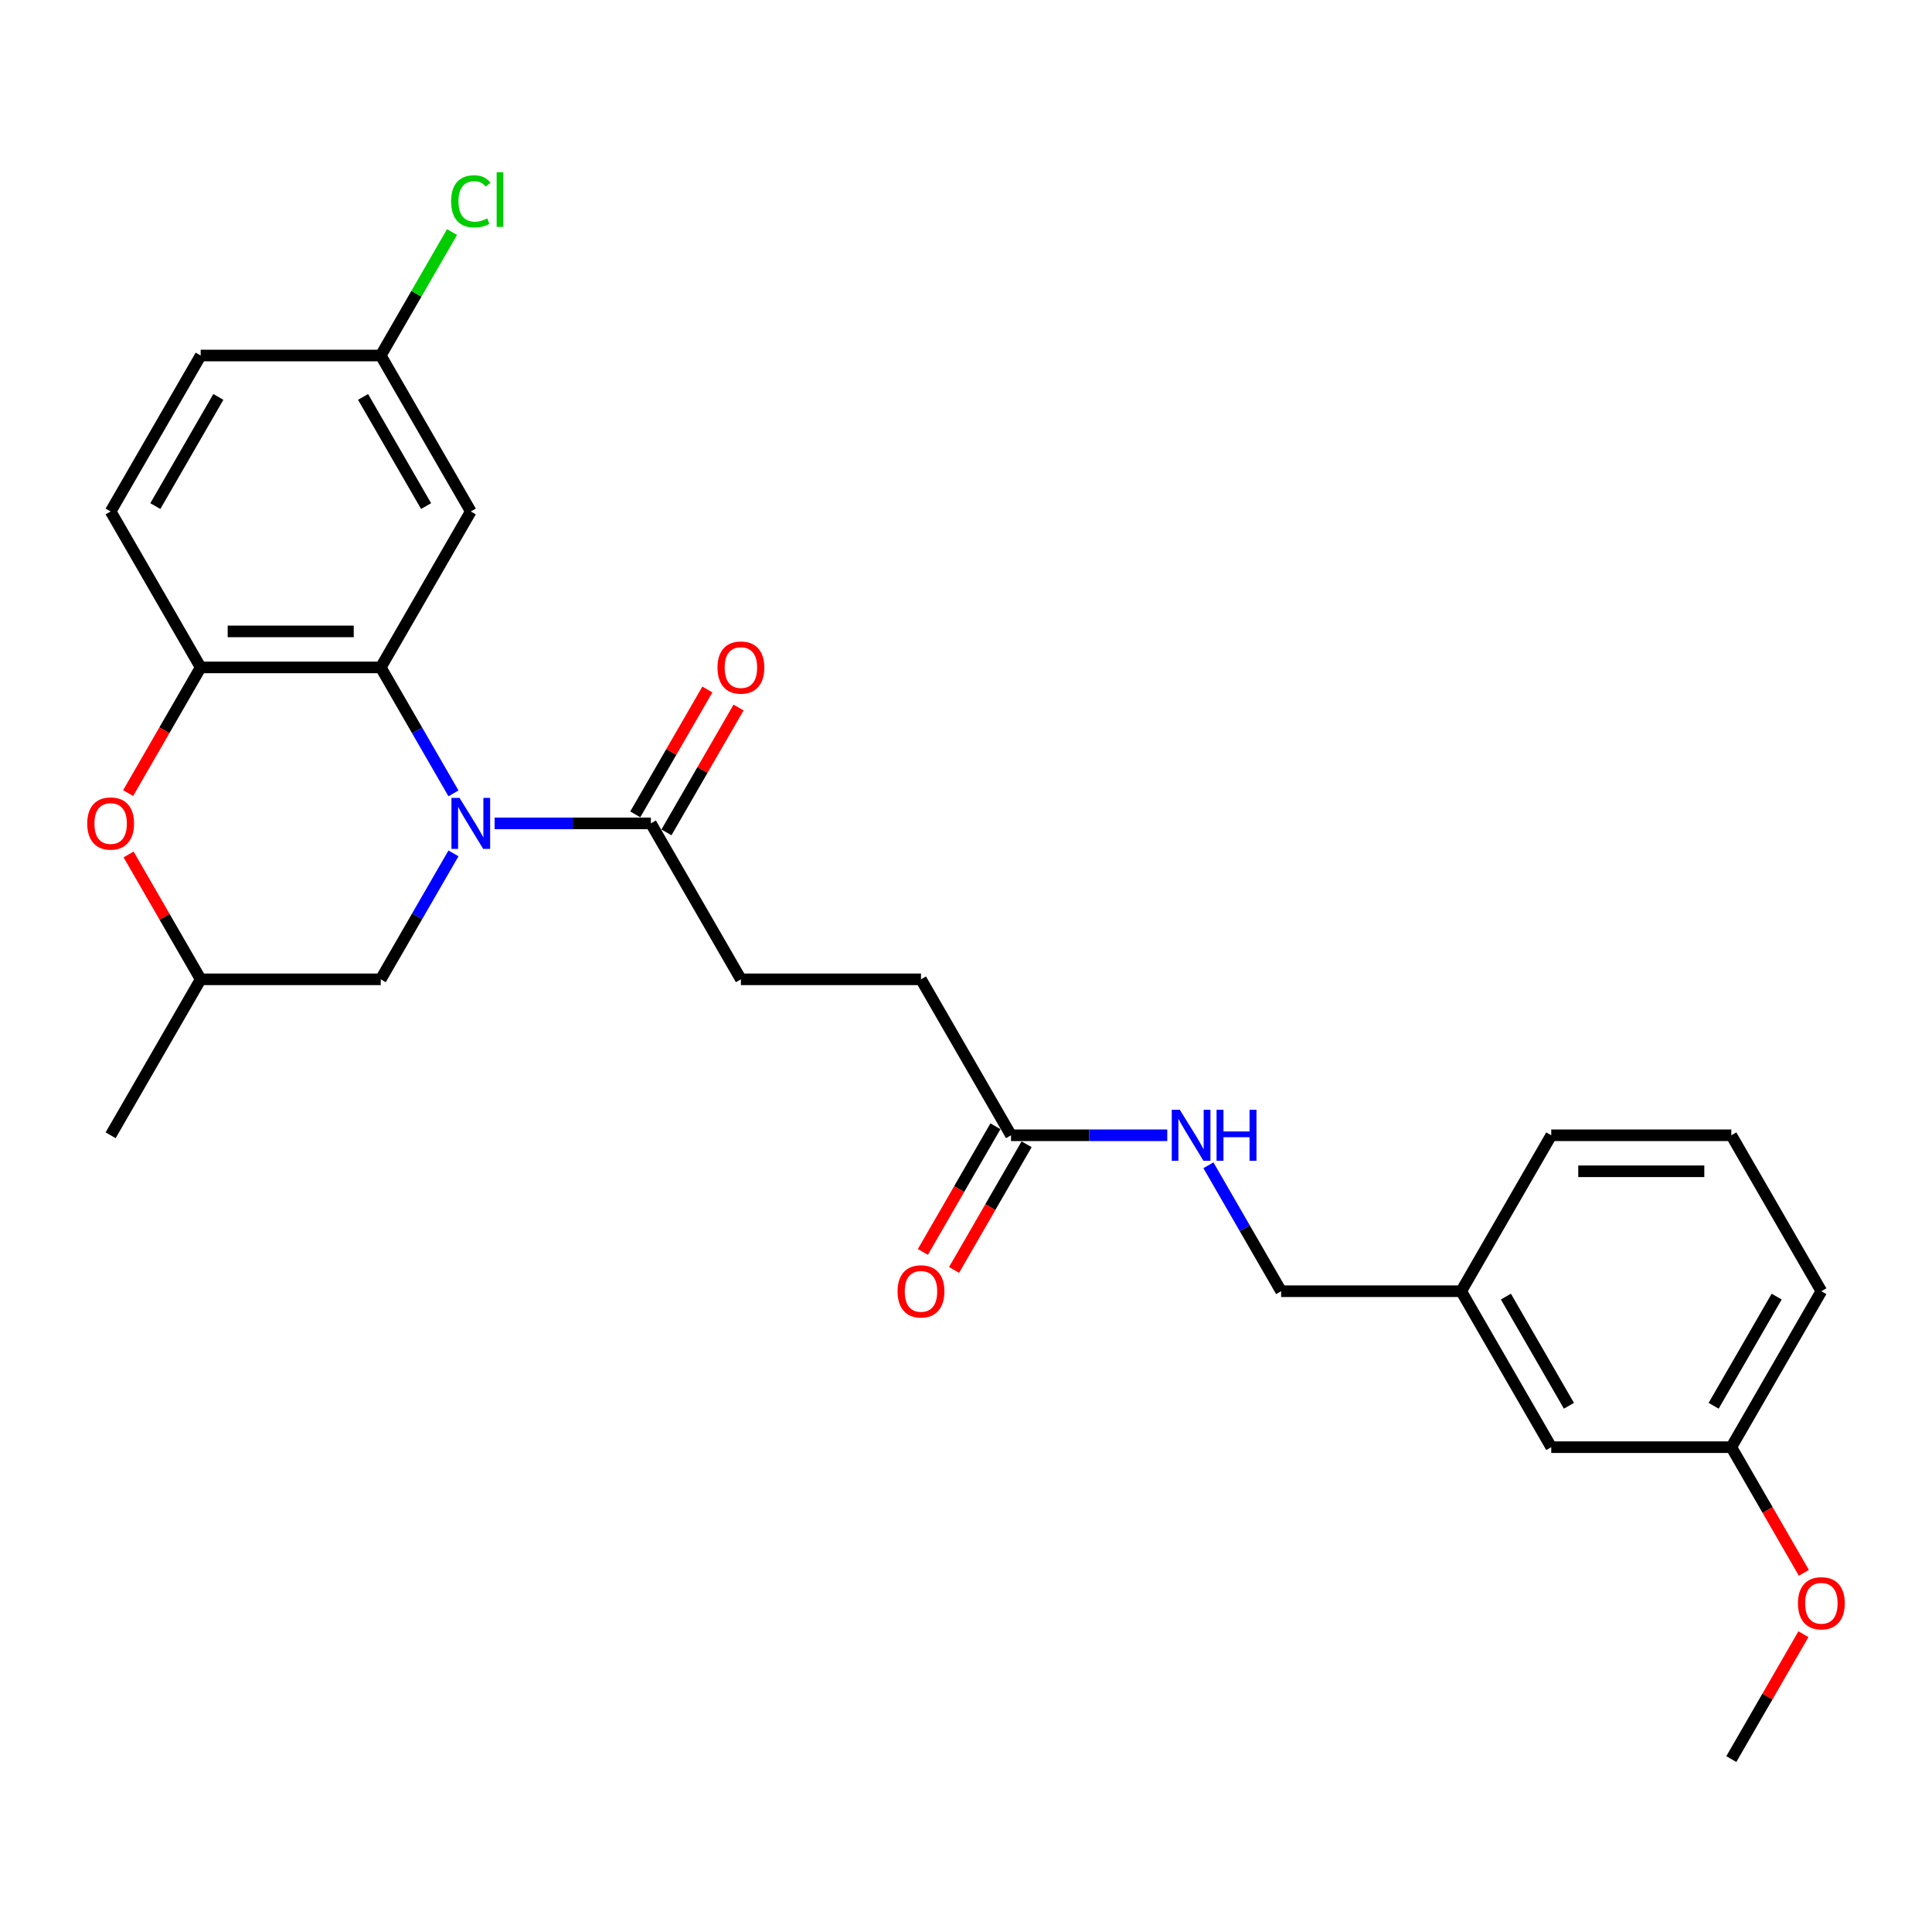 <?xml version='1.0' encoding='iso-8859-1'?>
<svg version='1.1' baseProfile='full'
              xmlns='http://www.w3.org/2000/svg'
                      xmlns:rdkit='http://www.rdkit.org/xml'
                      xmlns:xlink='http://www.w3.org/1999/xlink'
                  xml:space='preserve'
width='1000px' height='1000px' viewBox='0 0 1000 1000'>
<!-- END OF HEADER -->
<rect style='opacity:1.0;fill:#FFFFFF;stroke:none' width='1000' height='1000' x='0' y='0'> </rect>
<path class='bond-0' d='M 234.714,410.647 L 215.895,378.051' style='fill:none;fill-rule:evenodd;stroke:#0000FF;stroke-width:6px;stroke-linecap:butt;stroke-linejoin:miter;stroke-opacity:1' />
<path class='bond-0' d='M 215.895,378.051 L 197.076,345.456' style='fill:none;fill-rule:evenodd;stroke:#000000;stroke-width:6px;stroke-linecap:butt;stroke-linejoin:miter;stroke-opacity:1' />
<path class='bond-2' d='M 256.02,426.175 L 296.454,426.175' style='fill:none;fill-rule:evenodd;stroke:#0000FF;stroke-width:6px;stroke-linecap:butt;stroke-linejoin:miter;stroke-opacity:1' />
<path class='bond-2' d='M 296.454,426.175 L 336.887,426.175' style='fill:none;fill-rule:evenodd;stroke:#000000;stroke-width:6px;stroke-linecap:butt;stroke-linejoin:miter;stroke-opacity:1' />
<path class='bond-5' d='M 234.714,441.704 L 215.895,474.3' style='fill:none;fill-rule:evenodd;stroke:#0000FF;stroke-width:6px;stroke-linecap:butt;stroke-linejoin:miter;stroke-opacity:1' />
<path class='bond-5' d='M 215.895,474.3 L 197.076,506.895' style='fill:none;fill-rule:evenodd;stroke:#000000;stroke-width:6px;stroke-linecap:butt;stroke-linejoin:miter;stroke-opacity:1' />
<path class='bond-1' d='M 197.076,345.456 L 103.869,345.456' style='fill:none;fill-rule:evenodd;stroke:#000000;stroke-width:6px;stroke-linecap:butt;stroke-linejoin:miter;stroke-opacity:1' />
<path class='bond-1' d='M 183.095,326.814 L 117.85,326.814' style='fill:none;fill-rule:evenodd;stroke:#000000;stroke-width:6px;stroke-linecap:butt;stroke-linejoin:miter;stroke-opacity:1' />
<path class='bond-4' d='M 197.076,345.456 L 243.68,264.736' style='fill:none;fill-rule:evenodd;stroke:#000000;stroke-width:6px;stroke-linecap:butt;stroke-linejoin:miter;stroke-opacity:1' />
<path class='bond-11' d='M 103.869,345.456 L 57.265,264.736' style='fill:none;fill-rule:evenodd;stroke:#000000;stroke-width:6px;stroke-linecap:butt;stroke-linejoin:miter;stroke-opacity:1' />
<path class='bond-27' d='M 103.869,345.456 L 85.093,377.977' style='fill:none;fill-rule:evenodd;stroke:#000000;stroke-width:6px;stroke-linecap:butt;stroke-linejoin:miter;stroke-opacity:1' />
<path class='bond-27' d='M 85.093,377.977 L 66.316,410.498' style='fill:none;fill-rule:evenodd;stroke:#FF0000;stroke-width:6px;stroke-linecap:butt;stroke-linejoin:miter;stroke-opacity:1' />
<path class='bond-9' d='M 344.959,430.836 L 363.617,398.52' style='fill:none;fill-rule:evenodd;stroke:#000000;stroke-width:6px;stroke-linecap:butt;stroke-linejoin:miter;stroke-opacity:1' />
<path class='bond-9' d='M 363.617,398.52 L 382.275,366.204' style='fill:none;fill-rule:evenodd;stroke:#FF0000;stroke-width:6px;stroke-linecap:butt;stroke-linejoin:miter;stroke-opacity:1' />
<path class='bond-9' d='M 328.815,421.515 L 347.473,389.199' style='fill:none;fill-rule:evenodd;stroke:#000000;stroke-width:6px;stroke-linecap:butt;stroke-linejoin:miter;stroke-opacity:1' />
<path class='bond-9' d='M 347.473,389.199 L 366.131,356.883' style='fill:none;fill-rule:evenodd;stroke:#FF0000;stroke-width:6px;stroke-linecap:butt;stroke-linejoin:miter;stroke-opacity:1' />
<path class='bond-10' d='M 336.887,426.175 L 383.491,506.895' style='fill:none;fill-rule:evenodd;stroke:#000000;stroke-width:6px;stroke-linecap:butt;stroke-linejoin:miter;stroke-opacity:1' />
<path class='bond-3' d='M 66.553,442.263 L 85.211,474.579' style='fill:none;fill-rule:evenodd;stroke:#FF0000;stroke-width:6px;stroke-linecap:butt;stroke-linejoin:miter;stroke-opacity:1' />
<path class='bond-3' d='M 85.211,474.579 L 103.869,506.895' style='fill:none;fill-rule:evenodd;stroke:#000000;stroke-width:6px;stroke-linecap:butt;stroke-linejoin:miter;stroke-opacity:1' />
<path class='bond-13' d='M 243.68,264.736 L 197.076,184.016' style='fill:none;fill-rule:evenodd;stroke:#000000;stroke-width:6px;stroke-linecap:butt;stroke-linejoin:miter;stroke-opacity:1' />
<path class='bond-13' d='M 220.545,261.948 L 187.923,205.444' style='fill:none;fill-rule:evenodd;stroke:#000000;stroke-width:6px;stroke-linecap:butt;stroke-linejoin:miter;stroke-opacity:1' />
<path class='bond-7' d='M 197.076,506.895 L 103.869,506.895' style='fill:none;fill-rule:evenodd;stroke:#000000;stroke-width:6px;stroke-linecap:butt;stroke-linejoin:miter;stroke-opacity:1' />
<path class='bond-6' d='M 523.302,587.615 L 476.698,506.895' style='fill:none;fill-rule:evenodd;stroke:#000000;stroke-width:6px;stroke-linecap:butt;stroke-linejoin:miter;stroke-opacity:1' />
<path class='bond-8' d='M 523.302,587.615 L 563.735,587.615' style='fill:none;fill-rule:evenodd;stroke:#000000;stroke-width:6px;stroke-linecap:butt;stroke-linejoin:miter;stroke-opacity:1' />
<path class='bond-8' d='M 563.735,587.615 L 604.169,587.615' style='fill:none;fill-rule:evenodd;stroke:#0000FF;stroke-width:6px;stroke-linecap:butt;stroke-linejoin:miter;stroke-opacity:1' />
<path class='bond-12' d='M 515.23,582.955 L 496.454,615.476' style='fill:none;fill-rule:evenodd;stroke:#000000;stroke-width:6px;stroke-linecap:butt;stroke-linejoin:miter;stroke-opacity:1' />
<path class='bond-12' d='M 496.454,615.476 L 477.678,647.998' style='fill:none;fill-rule:evenodd;stroke:#FF0000;stroke-width:6px;stroke-linecap:butt;stroke-linejoin:miter;stroke-opacity:1' />
<path class='bond-12' d='M 531.374,592.276 L 512.598,624.797' style='fill:none;fill-rule:evenodd;stroke:#000000;stroke-width:6px;stroke-linecap:butt;stroke-linejoin:miter;stroke-opacity:1' />
<path class='bond-12' d='M 512.598,624.797 L 493.822,657.318' style='fill:none;fill-rule:evenodd;stroke:#FF0000;stroke-width:6px;stroke-linecap:butt;stroke-linejoin:miter;stroke-opacity:1' />
<path class='bond-23' d='M 103.869,506.895 L 57.265,587.615' style='fill:none;fill-rule:evenodd;stroke:#000000;stroke-width:6px;stroke-linecap:butt;stroke-linejoin:miter;stroke-opacity:1' />
<path class='bond-15' d='M 625.475,603.144 L 644.294,635.74' style='fill:none;fill-rule:evenodd;stroke:#0000FF;stroke-width:6px;stroke-linecap:butt;stroke-linejoin:miter;stroke-opacity:1' />
<path class='bond-15' d='M 644.294,635.74 L 663.113,668.335' style='fill:none;fill-rule:evenodd;stroke:#000000;stroke-width:6px;stroke-linecap:butt;stroke-linejoin:miter;stroke-opacity:1' />
<path class='bond-14' d='M 383.491,506.895 L 476.698,506.895' style='fill:none;fill-rule:evenodd;stroke:#000000;stroke-width:6px;stroke-linecap:butt;stroke-linejoin:miter;stroke-opacity:1' />
<path class='bond-28' d='M 57.265,264.736 L 103.869,184.016' style='fill:none;fill-rule:evenodd;stroke:#000000;stroke-width:6px;stroke-linecap:butt;stroke-linejoin:miter;stroke-opacity:1' />
<path class='bond-28' d='M 80.4,261.948 L 113.022,205.444' style='fill:none;fill-rule:evenodd;stroke:#000000;stroke-width:6px;stroke-linecap:butt;stroke-linejoin:miter;stroke-opacity:1' />
<path class='bond-17' d='M 197.076,184.016 L 103.869,184.016' style='fill:none;fill-rule:evenodd;stroke:#000000;stroke-width:6px;stroke-linecap:butt;stroke-linejoin:miter;stroke-opacity:1' />
<path class='bond-20' d='M 197.076,184.016 L 215.524,152.063' style='fill:none;fill-rule:evenodd;stroke:#000000;stroke-width:6px;stroke-linecap:butt;stroke-linejoin:miter;stroke-opacity:1' />
<path class='bond-20' d='M 215.524,152.063 L 233.972,120.11' style='fill:none;fill-rule:evenodd;stroke:#00CC00;stroke-width:6px;stroke-linecap:butt;stroke-linejoin:miter;stroke-opacity:1' />
<path class='bond-18' d='M 663.113,668.335 L 756.32,668.335' style='fill:none;fill-rule:evenodd;stroke:#000000;stroke-width:6px;stroke-linecap:butt;stroke-linejoin:miter;stroke-opacity:1' />
<path class='bond-16' d='M 802.924,749.055 L 756.32,668.335' style='fill:none;fill-rule:evenodd;stroke:#000000;stroke-width:6px;stroke-linecap:butt;stroke-linejoin:miter;stroke-opacity:1' />
<path class='bond-16' d='M 812.077,727.627 L 779.455,671.123' style='fill:none;fill-rule:evenodd;stroke:#000000;stroke-width:6px;stroke-linecap:butt;stroke-linejoin:miter;stroke-opacity:1' />
<path class='bond-19' d='M 802.924,749.055 L 896.131,749.055' style='fill:none;fill-rule:evenodd;stroke:#000000;stroke-width:6px;stroke-linecap:butt;stroke-linejoin:miter;stroke-opacity:1' />
<path class='bond-24' d='M 756.32,668.335 L 802.924,587.615' style='fill:none;fill-rule:evenodd;stroke:#000000;stroke-width:6px;stroke-linecap:butt;stroke-linejoin:miter;stroke-opacity:1' />
<path class='bond-21' d='M 896.131,749.055 L 914.908,781.577' style='fill:none;fill-rule:evenodd;stroke:#000000;stroke-width:6px;stroke-linecap:butt;stroke-linejoin:miter;stroke-opacity:1' />
<path class='bond-21' d='M 914.908,781.577 L 933.684,814.098' style='fill:none;fill-rule:evenodd;stroke:#FF0000;stroke-width:6px;stroke-linecap:butt;stroke-linejoin:miter;stroke-opacity:1' />
<path class='bond-29' d='M 896.131,749.055 L 942.735,668.335' style='fill:none;fill-rule:evenodd;stroke:#000000;stroke-width:6px;stroke-linecap:butt;stroke-linejoin:miter;stroke-opacity:1' />
<path class='bond-29' d='M 886.978,727.627 L 919.601,671.123' style='fill:none;fill-rule:evenodd;stroke:#000000;stroke-width:6px;stroke-linecap:butt;stroke-linejoin:miter;stroke-opacity:1' />
<path class='bond-26' d='M 933.447,845.863 L 914.789,878.179' style='fill:none;fill-rule:evenodd;stroke:#FF0000;stroke-width:6px;stroke-linecap:butt;stroke-linejoin:miter;stroke-opacity:1' />
<path class='bond-26' d='M 914.789,878.179 L 896.131,910.495' style='fill:none;fill-rule:evenodd;stroke:#000000;stroke-width:6px;stroke-linecap:butt;stroke-linejoin:miter;stroke-opacity:1' />
<path class='bond-22' d='M 896.131,587.615 L 802.924,587.615' style='fill:none;fill-rule:evenodd;stroke:#000000;stroke-width:6px;stroke-linecap:butt;stroke-linejoin:miter;stroke-opacity:1' />
<path class='bond-22' d='M 882.15,606.257 L 816.905,606.257' style='fill:none;fill-rule:evenodd;stroke:#000000;stroke-width:6px;stroke-linecap:butt;stroke-linejoin:miter;stroke-opacity:1' />
<path class='bond-25' d='M 896.131,587.615 L 942.735,668.335' style='fill:none;fill-rule:evenodd;stroke:#000000;stroke-width:6px;stroke-linecap:butt;stroke-linejoin:miter;stroke-opacity:1' />
<path  class='atom-0' d='M 237.845 412.977
L 246.495 426.958
Q 247.352 428.338, 248.732 430.836
Q 250.111 433.334, 250.186 433.483
L 250.186 412.977
L 253.69 412.977
L 253.69 439.374
L 250.074 439.374
L 240.79 424.088
Q 239.709 422.298, 238.553 420.248
Q 237.435 418.197, 237.099 417.563
L 237.099 439.374
L 233.669 439.374
L 233.669 412.977
L 237.845 412.977
' fill='#0000FF'/>
<path  class='atom-4' d='M 45.148 426.25
Q 45.148 419.912, 48.28 416.37
Q 51.411 412.828, 57.265 412.828
Q 63.118 412.828, 66.25 416.37
Q 69.382 419.912, 69.382 426.25
Q 69.382 432.663, 66.213 436.316
Q 63.044 439.933, 57.265 439.933
Q 51.449 439.933, 48.28 436.316
Q 45.148 432.7, 45.148 426.25
M 57.265 436.95
Q 61.291 436.95, 63.454 434.266
Q 65.654 431.544, 65.654 426.25
Q 65.654 421.068, 63.454 418.458
Q 61.291 415.811, 57.265 415.811
Q 53.238 415.811, 51.039 418.421
Q 48.876 421.03, 48.876 426.25
Q 48.876 431.582, 51.039 434.266
Q 53.238 436.95, 57.265 436.95
' fill='#FF0000'/>
<path  class='atom-9' d='M 610.674 574.417
L 619.324 588.398
Q 620.182 589.778, 621.561 592.276
Q 622.941 594.774, 623.015 594.923
L 623.015 574.417
L 626.52 574.417
L 626.52 600.814
L 622.903 600.814
L 613.62 585.528
Q 612.539 583.738, 611.383 581.687
Q 610.264 579.637, 609.929 579.003
L 609.929 600.814
L 606.499 600.814
L 606.499 574.417
L 610.674 574.417
' fill='#0000FF'/>
<path  class='atom-9' d='M 629.689 574.417
L 633.268 574.417
L 633.268 585.639
L 646.764 585.639
L 646.764 574.417
L 650.344 574.417
L 650.344 600.814
L 646.764 600.814
L 646.764 588.622
L 633.268 588.622
L 633.268 600.814
L 629.689 600.814
L 629.689 574.417
' fill='#0000FF'/>
<path  class='atom-10' d='M 371.374 345.53
Q 371.374 339.192, 374.506 335.65
Q 377.637 332.108, 383.491 332.108
Q 389.344 332.108, 392.476 335.65
Q 395.608 339.192, 395.608 345.53
Q 395.608 351.943, 392.439 355.597
Q 389.27 359.213, 383.491 359.213
Q 377.675 359.213, 374.506 355.597
Q 371.374 351.98, 371.374 345.53
M 383.491 356.23
Q 387.517 356.23, 389.68 353.546
Q 391.879 350.824, 391.879 345.53
Q 391.879 340.348, 389.68 337.738
Q 387.517 335.091, 383.491 335.091
Q 379.464 335.091, 377.265 337.701
Q 375.102 340.31, 375.102 345.53
Q 375.102 350.862, 377.265 353.546
Q 379.464 356.23, 383.491 356.23
' fill='#FF0000'/>
<path  class='atom-13' d='M 464.581 668.41
Q 464.581 662.072, 467.713 658.53
Q 470.845 654.988, 476.698 654.988
Q 482.552 654.988, 485.683 658.53
Q 488.815 662.072, 488.815 668.41
Q 488.815 674.823, 485.646 678.476
Q 482.477 682.093, 476.698 682.093
Q 470.882 682.093, 467.713 678.476
Q 464.581 674.86, 464.581 668.41
M 476.698 679.11
Q 480.725 679.11, 482.887 676.426
Q 485.087 673.704, 485.087 668.41
Q 485.087 663.228, 482.887 660.618
Q 480.725 657.971, 476.698 657.971
Q 472.672 657.971, 470.472 660.581
Q 468.309 663.19, 468.309 668.41
Q 468.309 673.741, 470.472 676.426
Q 472.672 679.11, 476.698 679.11
' fill='#FF0000'/>
<path  class='atom-21' d='M 233.501 104.209
Q 233.501 97.647, 236.559 94.217
Q 239.653 90.75, 245.507 90.75
Q 250.95 90.75, 253.858 94.59
L 251.397 96.603
Q 249.272 93.807, 245.507 93.807
Q 241.517 93.807, 239.392 96.492
Q 237.304 99.139, 237.304 104.209
Q 237.304 109.429, 239.467 112.113
Q 241.666 114.797, 245.917 114.797
Q 248.825 114.797, 252.218 113.045
L 253.261 115.841
Q 251.882 116.736, 249.794 117.258
Q 247.706 117.78, 245.395 117.78
Q 239.653 117.78, 236.559 114.275
Q 233.501 110.771, 233.501 104.209
' fill='#00CC00'/>
<path  class='atom-21' d='M 257.064 89.147
L 260.494 89.147
L 260.494 117.445
L 257.064 117.445
L 257.064 89.147
' fill='#00CC00'/>
<path  class='atom-22' d='M 930.618 829.85
Q 930.618 823.512, 933.75 819.97
Q 936.882 816.428, 942.735 816.428
Q 948.588 816.428, 951.72 819.97
Q 954.852 823.512, 954.852 829.85
Q 954.852 836.263, 951.683 839.916
Q 948.514 843.533, 942.735 843.533
Q 936.919 843.533, 933.75 839.916
Q 930.618 836.3, 930.618 829.85
M 942.735 840.55
Q 946.762 840.55, 948.924 837.866
Q 951.124 835.144, 951.124 829.85
Q 951.124 824.668, 948.924 822.058
Q 946.762 819.411, 942.735 819.411
Q 938.708 819.411, 936.509 822.02
Q 934.346 824.63, 934.346 829.85
Q 934.346 835.181, 936.509 837.866
Q 938.708 840.55, 942.735 840.55
' fill='#FF0000'/>
</svg>

